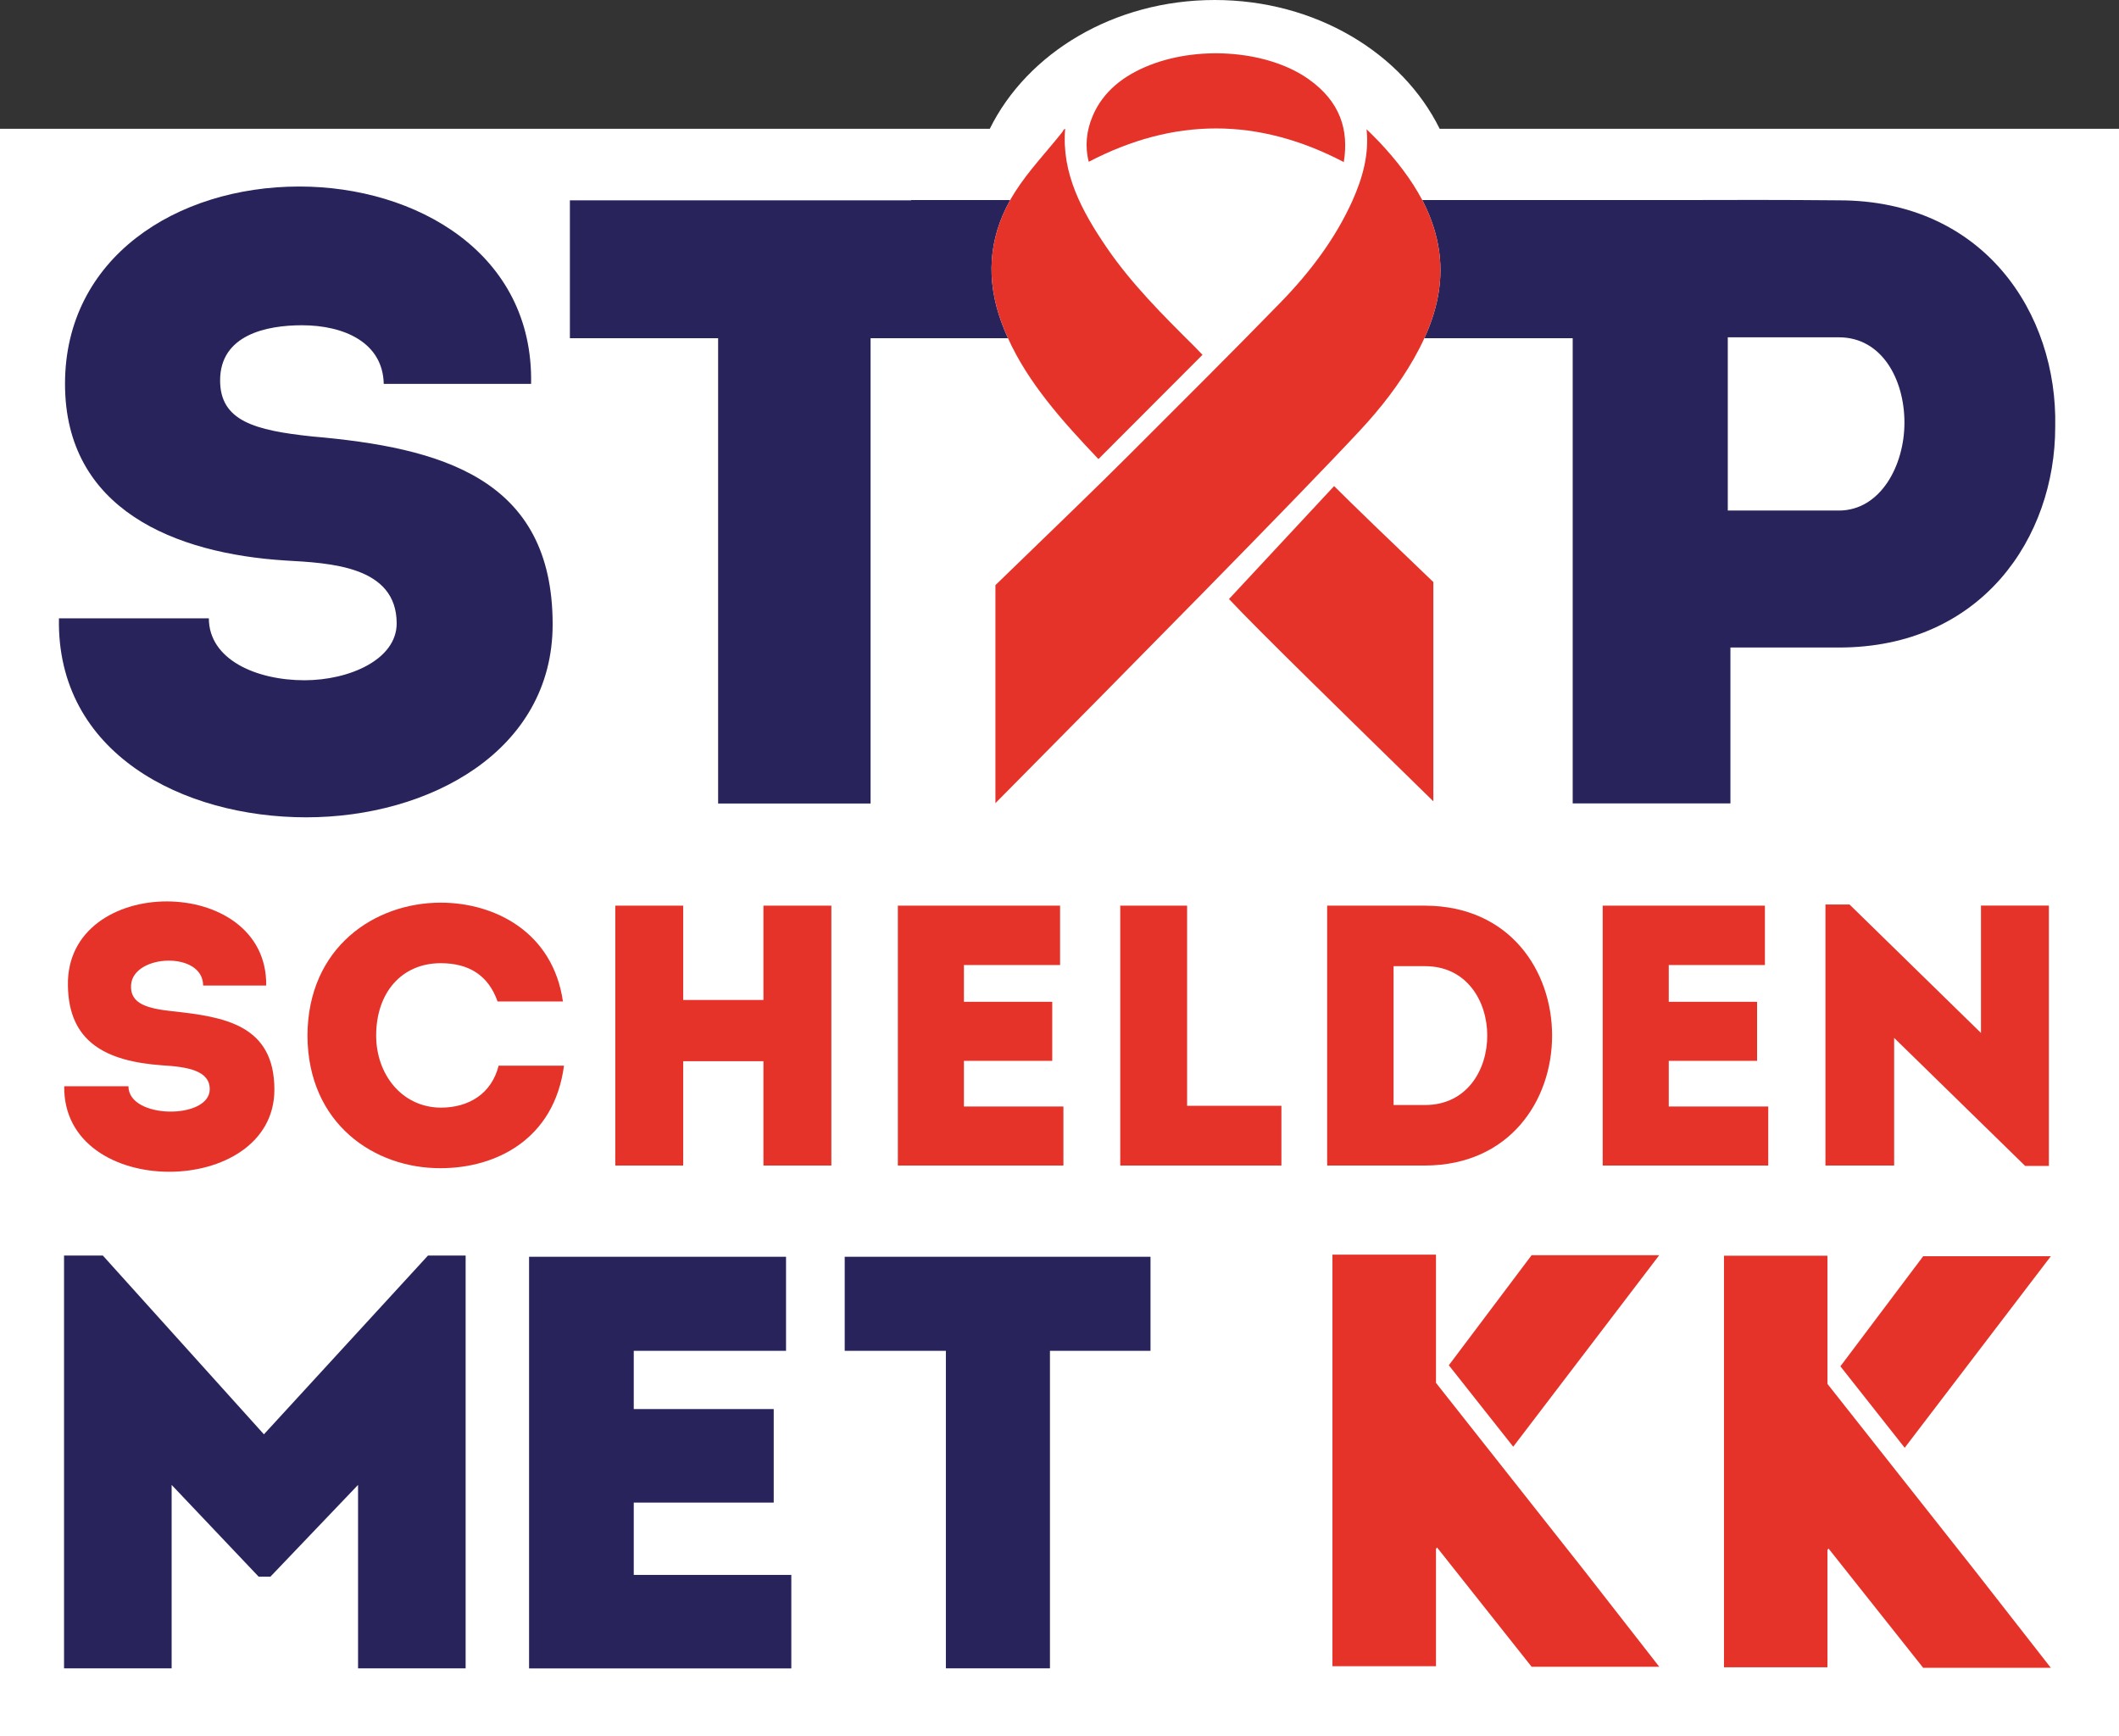 <?xml version="1.0" encoding="UTF-8"?>
<svg id="Laag_2" data-name="Laag 2" xmlns="http://www.w3.org/2000/svg" viewBox="0 0 240.87 197.36">
  <rect x="0" y="0" width="240.87" height="197.36" fill="#333333" stroke="none"/>
  <defs>
    <style>
      .cls-1 {
        fill: #29235c;
      }

      .cls-1, .cls-2, .cls-3 {
        stroke-width: 0px;
      }

      .cls-2 {
        fill: #fff;
      }

      .cls-3 {
        fill: #e6332a;
      }
    </style>
  </defs>
  <g id="Laag_1-2" data-name="Laag 1">
    <g>
      <path class="cls-2" d="M163.65,14.64c-4.25-8.61-14.1-14.64-25.57-14.64s-21.32,6.03-25.57,14.64H0v182.72h240.87V14.64h-77.23Z"/>
      <path class="cls-1" d="M23.74,70.27c0,4.7,5.39,7.05,10.87,7.05,5.09,0,10.48-2.35,10.48-6.46,0-6.56-7.64-6.86-12.63-7.15-12.54-.78-25.07-5.78-25.07-20.08s12.63-22.43,26.64-22.43c13.22,0,26.64,7.54,26.34,22.43h-16.75c-.1-4.7-4.5-6.66-9.3-6.66-4.01,0-9.3,1.08-9.3,6.27,0,4.6,3.92,5.68,10.48,6.37,14.59,1.27,27.32,4.7,27.32,21.35,0,14.4-14.01,21.94-28.01,21.94s-28.4-7.25-28.11-22.62h17.04Z"/>
      <g>
        <path class="cls-3" d="M23.84,123.79c0-2.07-2.45-2.53-5.4-2.7-6.42-.46-10.64-2.66-10.72-9.07-.25-12.75,22.71-12.75,22.54,0h-7.17c0-3.93-7.94-3.59-8.19-.08-.17,2.24,2.03,2.7,4.68,3,5.87.63,11.61,1.52,11.61,8.91,0,12.41-24.06,12.62-23.89-.38h7.3c0,3.76,9.24,3.8,9.24.34Z"/>
        <path class="cls-3" d="M50.1,102.6c6.12,0,12.75,3.33,13.89,11.23h-7.43c-1.06-3-3.29-4.35-6.46-4.35-4.43,0-7.34,3.33-7.34,8.23,0,4.35,2.87,8.15,7.34,8.19,3.21,0,5.78-1.6,6.58-4.77h7.43c-1.1,8.36-7.72,11.65-14.01,11.65-7.51.04-15.11-5.02-15.15-15.07.04-10.04,7.64-15.11,15.15-15.11Z"/>
        <path class="cls-3" d="M94.5,132.48h-7.72v-11.86h-9.12v11.86h-7.72v-29.54h7.72v10.72h9.12v-10.72h7.72v29.54Z"/>
        <path class="cls-3" d="M120.5,109.69h-10.93v4.18h10.04v6.71h-10.04v5.19h11.31v6.71h-18.82v-29.54h18.44v6.75Z"/>
        <path class="cls-3" d="M134.94,125.69h10.72v6.79h-18.32v-29.54h7.6v22.75Z"/>
        <path class="cls-3" d="M162,132.48h-11.14v-29.54h11.14c19.24.08,19.24,29.46,0,29.54ZM158.41,125.6h3.59c9.41,0,9.41-15.78,0-15.78h-3.59v15.78Z"/>
        <path class="cls-3" d="M200.62,109.69h-10.93v4.18h10.04v6.71h-10.04v5.19h11.31v6.71h-18.82v-29.54h18.44v6.75Z"/>
        <path class="cls-3" d="M215.31,117.96v14.52h-7.81v-29.67h2.74l14.94,14.6v-14.48h7.72v29.59h-2.7l-14.9-14.56Z"/>
      </g>
      <path class="cls-1" d="M48.65,142.71h4.28v46.92h-12.23v-20.85l-9.96,10.43h-1.34l-9.89-10.43v20.85H7.28v-46.92h4.41l18.31,20.32,18.65-20.32Z"/>
      <path class="cls-1" d="M89.35,153.54h-17.31v6.62h15.91v10.63h-15.91v8.22h17.91v10.63h-29.81v-46.79h29.21v10.69Z"/>
      <path class="cls-1" d="M96.02,153.54v-10.69h34.76v10.69h-11.43v36.09h-11.83v-36.09h-11.5Z"/>
      <path class="cls-1" d="M209.03,22.77c-6.27-.06-12.43-.05-18.62-.03h-28.74c.72,1.38,1.28,2.82,1.64,4.34.94,3.95.27,7.72-1.4,11.36h16.86v52.88h17.93v-17.72h12.33c16.26,0,24.59-12.54,24.59-25.07.29-12.93-8.13-25.76-24.59-25.76ZM209.03,58.03h-12.63v-19.69h12.63c4.9,0,7.45,4.8,7.45,9.7s-2.74,9.99-7.45,9.99Z"/>
      <path class="cls-1" d="M113.82,36.59c.23.63.48,1.24.76,1.85h-15.62v52.89h-17.33v-52.89h-16.85v-15.67h38.79v-.03h11.26c-2.49,4.44-2.74,9.1-1.01,13.85Z"/>
      <g>
        <path class="cls-3" d="M161.91,38.44c-.35.77-.75,1.54-1.18,2.3-1.66,2.92-3.76,5.64-6.16,8.21-7.08,7.61-26.73,27.51-41.42,42.34v-24.78c6.65-6.42,12.42-12.02,14.91-14.52,5.87-5.87,11.78-11.73,17.55-17.66,3.41-3.51,6.23-7.31,8.12-11.51,1.16-2.6,1.91-5.26,1.61-8.13.48.47.96.94,1.42,1.42,1.96,2.08,3.66,4.27,4.91,6.63.72,1.38,1.28,2.82,1.64,4.34.94,3.95.27,7.72-1.4,11.36Z"/>
        <path class="cls-3" d="M162.93,66.16v24.92c-9.68-9.47-19.91-19.44-23.23-22.99,3.95-4.25,7.89-8.47,11.95-12.84,2.06,2.06,6.24,6.09,11.28,10.91Z"/>
        <path class="cls-3" d="M136.69,40.33c-3.93,3.94-7.81,7.83-11.83,11.85-4.15-4.36-8.01-8.7-10.28-13.74-.28-.61-.53-1.22-.76-1.85-1.73-4.75-1.48-9.41,1.01-13.85.18-.32.37-.63.57-.95,1.51-2.37,3.55-4.51,5.34-6.76.11-.14.13-.32.34-.39-.43,5.05,1.89,9.36,4.74,13.53,2.77,4.05,6.35,7.64,9.95,11.21.31.31.6.62.92.95Z"/>
        <path class="cls-3" d="M152.75,18.42c-9.76-5.1-19.31-5.08-28.99-.03-.45-1.74-.28-3.51.46-5.24,1.14-2.67,3.4-4.56,6.56-5.78,5.8-2.24,13.5-1.56,18,1.65,3.55,2.52,4.57,5.74,3.97,9.41Z"/>
      </g>
      <g>
        <polygon class="cls-3" points="188.61 142.67 174.1 142.67 164.69 155.18 172.01 164.44 188.61 142.67"/>
        <polygon class="cls-3" points="163.23 157.18 163.23 142.61 151.46 142.61 151.46 189.39 163.23 189.39 163.23 176.05 163.35 175.89 174.1 189.45 188.61 189.45 180.13 178.58 163.23 157.18"/>
      </g>
      <g>
        <polygon class="cls-3" points="233.12 142.79 218.61 142.79 209.2 155.3 216.51 164.56 233.12 142.79"/>
        <polygon class="cls-3" points="207.73 157.3 207.73 142.73 195.97 142.73 195.97 189.51 207.73 189.51 207.73 176.17 207.85 176.01 218.61 189.57 233.12 189.57 224.63 178.7 207.73 157.3"/>
      </g>
    </g>
  </g>
</svg>